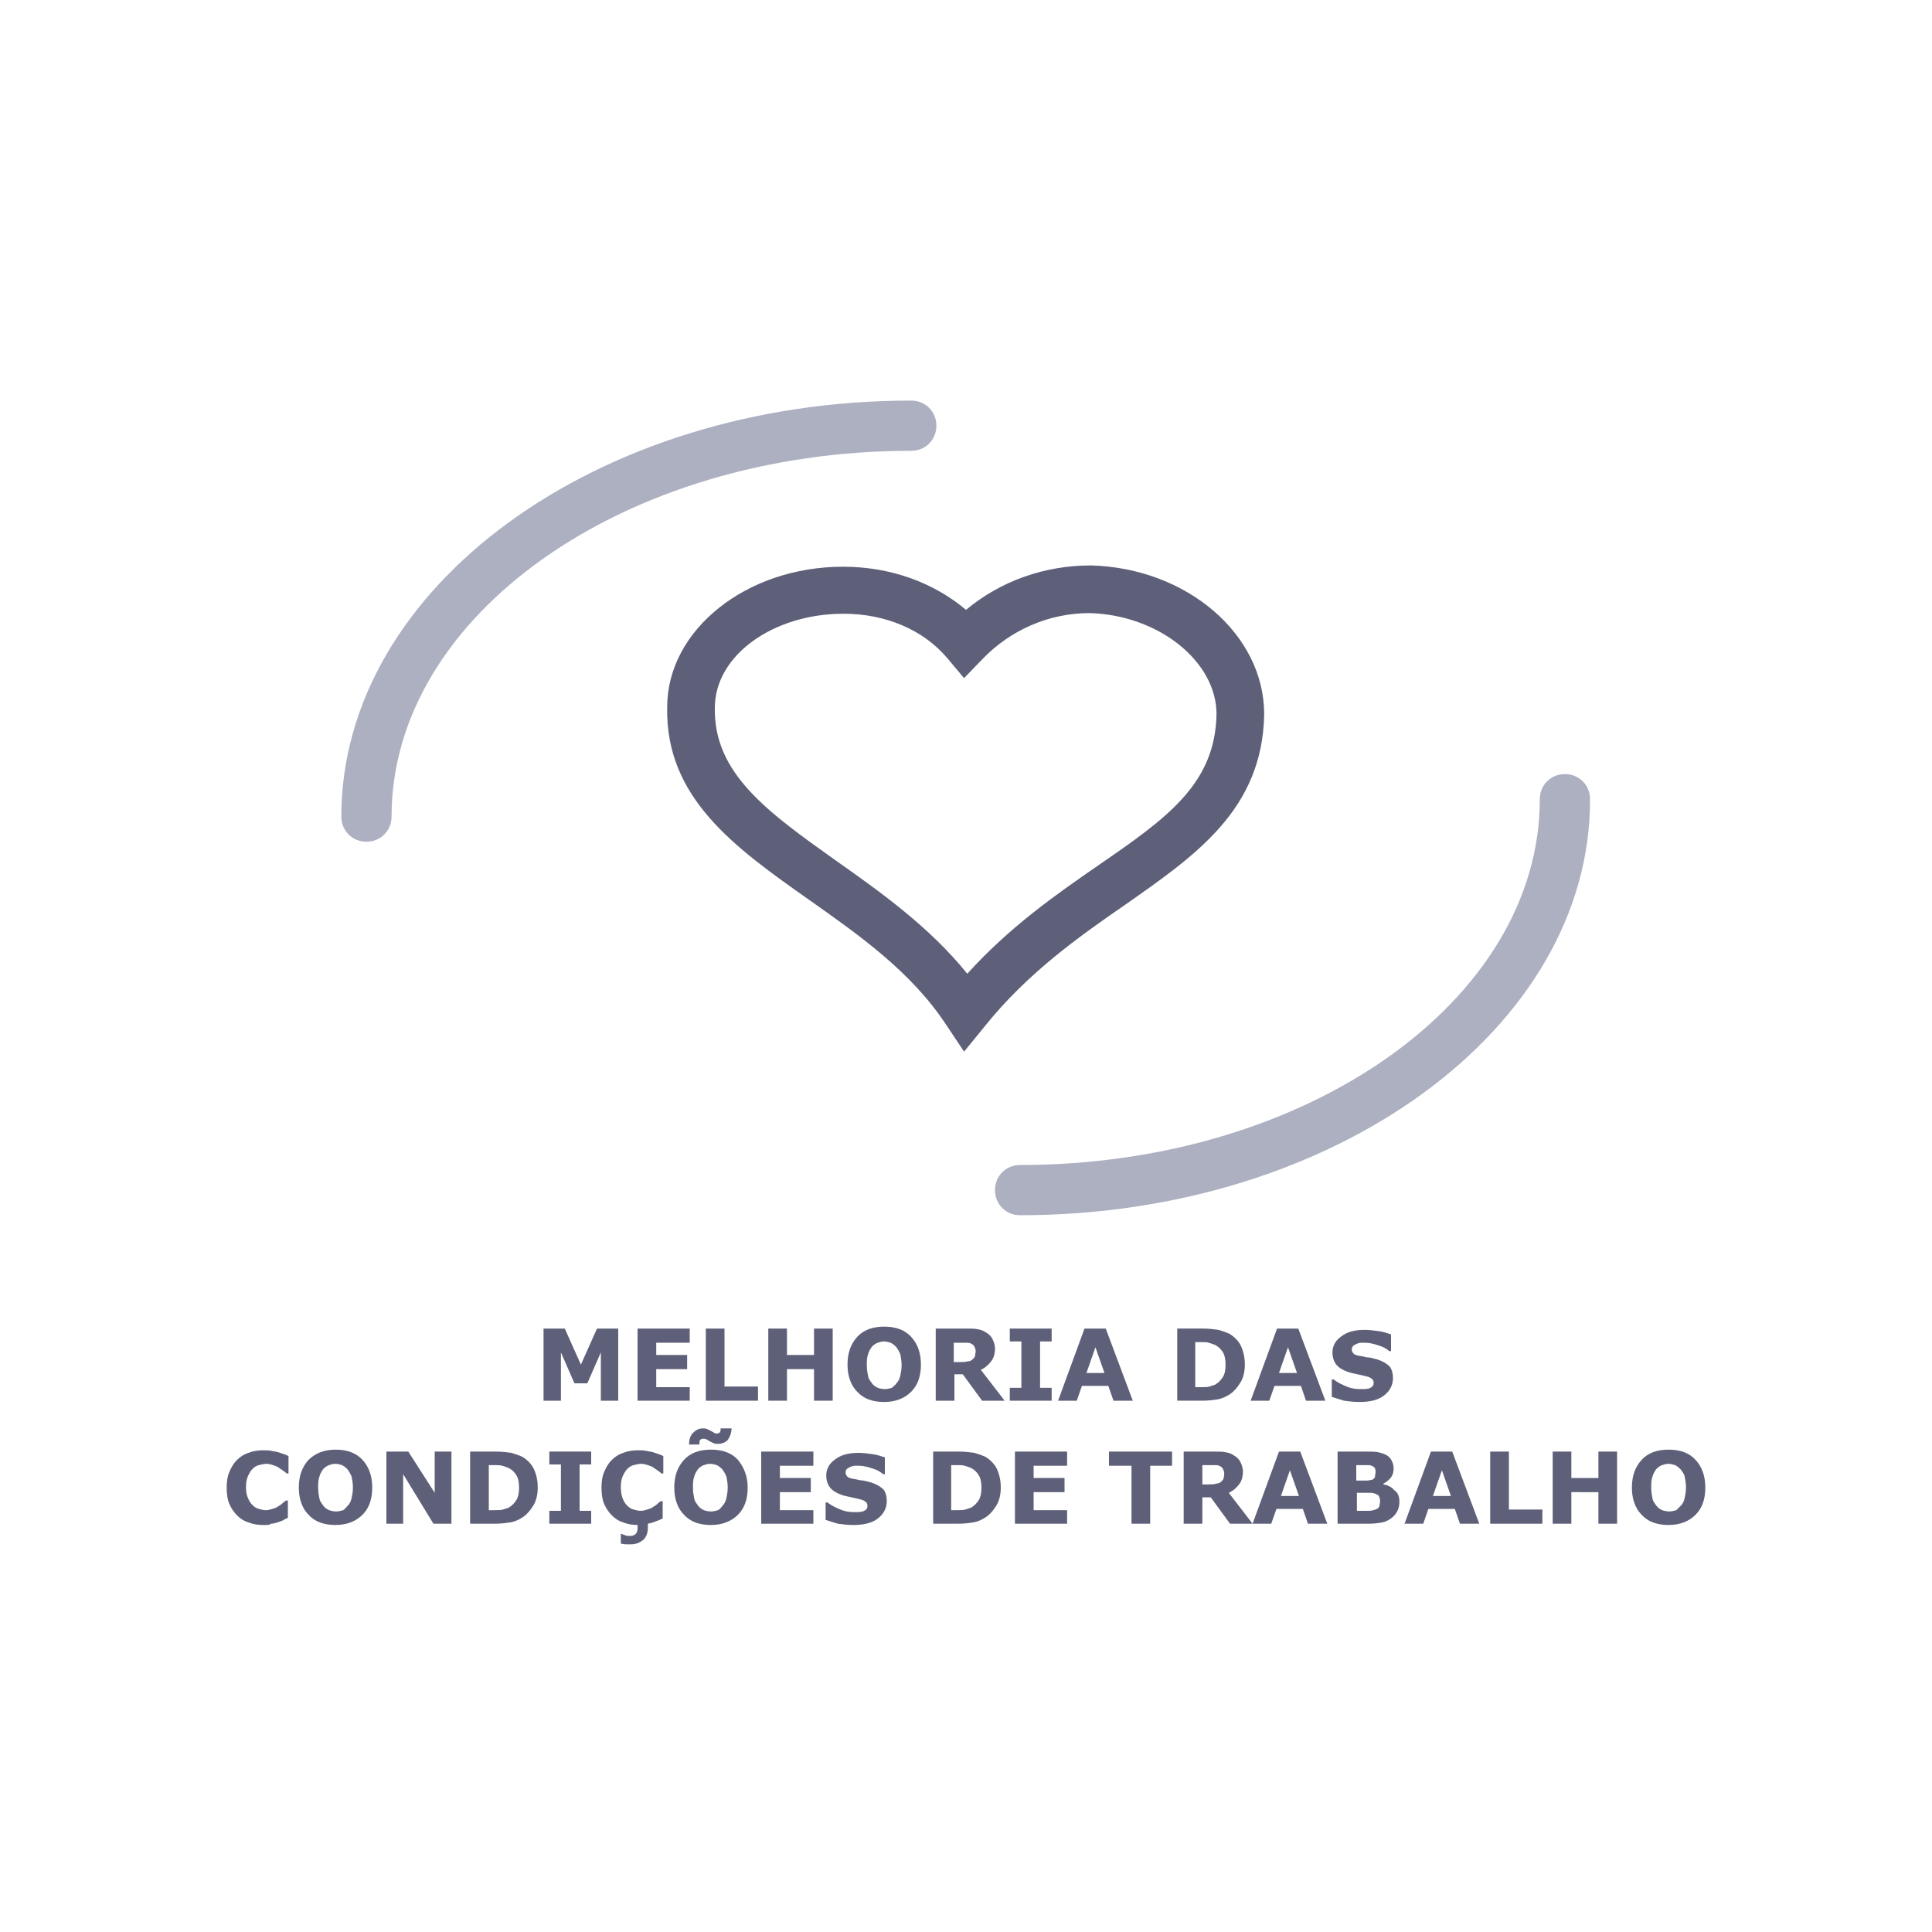 <?xml version="1.0" encoding="utf-8"?>
<!-- Generator: Adobe Illustrator 24.1.1, SVG Export Plug-In . SVG Version: 6.00 Build 0)  -->
<svg version="1.1" id="Capa_1" xmlns="http://www.w3.org/2000/svg" xmlns:xlink="http://www.w3.org/1999/xlink" x="0px" y="0px"
	 viewBox="0 0 300 300" style="enable-background:new 0 0 300 300;" xml:space="preserve">
<style type="text/css">
	.st0{fill:#5D6078;}
	.st1{fill:#FFFFFF;}
	.st2{fill:#ACB0C1;}
	.st3{fill:#1D1D1B;}
	.st4{fill:#4E5165;}
	.st5{fill:#5D6178;}
	.st6{fill:#ABAFC0;}
	.st7{fill:#F5ECE1;}
</style>
<g>
	<g>
		<path class="st0" d="M96.2,217.5h-2.9V210l-2.1,4.8h-2l-2.1-4.8v7.5h-2.7v-11.2h3.3l2.5,5.6l2.5-5.6h3.3V217.5z"/>
		<path class="st0" d="M107.1,217.5h-8.1v-11.2h8.1v2.2h-5.2v1.9h4.8v2.2h-4.8v2.8h5.2V217.5z"/>
		<path class="st0" d="M117.6,217.5h-8v-11.2h2.9v9h5.2V217.5z"/>
		<path class="st0" d="M129.3,217.5h-2.9v-4.9h-4.2v4.9h-2.9v-11.2h2.9v4.1h4.2v-4.1h2.9V217.5z"/>
		<path class="st0" d="M143,211.9c0,1.8-0.5,3.2-1.5,4.2c-1,1-2.4,1.6-4.2,1.6c-1.8,0-3.2-0.5-4.2-1.6c-1-1-1.5-2.5-1.5-4.2
			c0-1.8,0.5-3.2,1.5-4.3s2.4-1.6,4.2-1.6c1.8,0,3.2,0.5,4.2,1.6C142.5,208.7,143,210.1,143,211.9z M139.2,214.8
			c0.3-0.3,0.5-0.7,0.6-1.2c0.1-0.5,0.2-1,0.2-1.6c0-0.7-0.1-1.2-0.2-1.7c-0.2-0.5-0.4-0.8-0.6-1.1c-0.3-0.3-0.5-0.5-0.9-0.7
			c-0.3-0.1-0.7-0.2-1-0.2c-0.4,0-0.7,0.1-1,0.2c-0.3,0.1-0.6,0.3-0.9,0.6c-0.2,0.3-0.5,0.7-0.6,1.2c-0.2,0.5-0.2,1.1-0.2,1.7
			c0,0.7,0.1,1.2,0.2,1.7c0.1,0.5,0.4,0.8,0.6,1.1s0.5,0.5,0.9,0.7c0.3,0.1,0.7,0.2,1.1,0.2c0.4,0,0.7-0.1,1.1-0.2
			C138.7,215.3,139,215.1,139.2,214.8z"/>
		<path class="st0" d="M156,217.5h-3.5l-3-4.1h-1.3v4.1h-2.9v-11.2h4.8c0.7,0,1.2,0,1.7,0.1c0.5,0.1,0.9,0.2,1.3,0.5
			c0.4,0.2,0.8,0.6,1,1c0.2,0.4,0.4,0.9,0.4,1.5c0,0.8-0.2,1.5-0.6,2c-0.4,0.5-0.9,1-1.6,1.3L156,217.5z M151.5,209.8
			c0-0.3-0.1-0.5-0.2-0.7c-0.1-0.2-0.3-0.4-0.6-0.5c-0.2-0.1-0.4-0.1-0.7-0.1s-0.6,0-0.9,0h-1v3h0.9c0.5,0,0.8,0,1.2-0.1
			c0.3,0,0.6-0.1,0.8-0.3c0.2-0.2,0.3-0.3,0.4-0.5C151.4,210.3,151.5,210.1,151.5,209.8z"/>
		<path class="st0" d="M163.3,217.5h-6.5v-2h1.8v-7.2h-1.8v-2h6.5v2h-1.8v7.2h1.8V217.5z"/>
		<path class="st0" d="M175.9,217.5h-3l-0.8-2.3H168l-0.8,2.3h-2.9l4.1-11.2h3.3L175.9,217.5z M171.5,213.2l-1.4-4l-1.4,4H171.5z"/>
		<path class="st0" d="M193.3,211.9c0,1-0.2,2-0.7,2.8c-0.5,0.8-1.1,1.5-1.8,1.9c-0.5,0.3-1.1,0.6-1.8,0.7c-0.6,0.1-1.4,0.2-2.3,0.2
			h-3.9v-11.2h4c0.9,0,1.7,0.1,2.4,0.2c0.7,0.2,1.2,0.4,1.7,0.6c0.8,0.5,1.4,1.1,1.8,1.9C193.1,209.9,193.3,210.9,193.3,211.9z
			 M190.3,211.9c0-0.7-0.1-1.4-0.4-1.9c-0.3-0.5-0.7-0.9-1.3-1.2c-0.3-0.1-0.6-0.2-0.9-0.3c-0.3-0.1-0.8-0.1-1.4-0.1h-0.7v7h0.7
			c0.7,0,1.2,0,1.5-0.1c0.3-0.1,0.6-0.2,0.9-0.3c0.5-0.3,0.9-0.7,1.2-1.2C190.2,213.3,190.3,212.7,190.3,211.9z"/>
		<path class="st0" d="M205.8,217.5h-3l-0.8-2.3h-4.1l-0.8,2.3h-2.9l4.1-11.2h3.3L205.8,217.5z M201.4,213.2l-1.4-4l-1.4,4H201.4z"
			/>
		<path class="st0" d="M216.3,214c0,1.1-0.5,2-1.4,2.7c-0.9,0.7-2.2,1-3.8,1c-0.9,0-1.7-0.1-2.4-0.2c-0.7-0.2-1.3-0.4-1.9-0.6v-2.7
			h0.3c0.6,0.5,1.3,0.8,2,1.1c0.7,0.3,1.4,0.4,2.1,0.4c0.2,0,0.4,0,0.7,0c0.3,0,0.5-0.1,0.7-0.1c0.2-0.1,0.4-0.2,0.5-0.3
			c0.1-0.1,0.2-0.3,0.2-0.6c0-0.2-0.1-0.5-0.3-0.6c-0.2-0.2-0.5-0.3-0.9-0.4c-0.4-0.1-0.9-0.2-1.3-0.3c-0.5-0.1-0.9-0.2-1.3-0.3
			c-0.9-0.3-1.6-0.7-2-1.2c-0.4-0.5-0.6-1.2-0.6-1.9c0-1,0.5-1.9,1.4-2.5c0.9-0.7,2.1-1,3.6-1c0.7,0,1.5,0.1,2.2,0.2
			c0.7,0.1,1.3,0.3,1.9,0.5v2.6h-0.3c-0.4-0.4-1-0.7-1.7-0.9c-0.6-0.2-1.3-0.4-2-0.4c-0.2,0-0.5,0-0.7,0s-0.5,0.1-0.7,0.2
			c-0.2,0.1-0.4,0.2-0.5,0.3c-0.1,0.2-0.2,0.3-0.2,0.5c0,0.3,0.1,0.5,0.3,0.7c0.2,0.2,0.6,0.3,1.3,0.4c0.4,0.1,0.8,0.2,1.2,0.2
			c0.4,0.1,0.8,0.2,1.2,0.3c0.9,0.3,1.5,0.7,1.9,1.1C216.1,212.6,216.3,213.2,216.3,214z"/>
	</g>
	<g>
		<path class="st0" d="M40.9,236.8c-0.8,0-1.6-0.1-2.3-0.4c-0.7-0.2-1.3-0.6-1.8-1.1c-0.5-0.5-0.9-1.1-1.2-1.8
			c-0.3-0.7-0.4-1.6-0.4-2.5c0-0.9,0.1-1.7,0.4-2.4c0.3-0.7,0.6-1.3,1.2-1.9c0.5-0.5,1.1-0.9,1.8-1.1c0.7-0.3,1.5-0.4,2.3-0.4
			c0.5,0,0.9,0,1.3,0.1c0.4,0.1,0.7,0.1,1,0.2c0.3,0.1,0.6,0.2,0.9,0.3c0.3,0.1,0.5,0.2,0.7,0.3v2.7h-0.3c-0.1-0.1-0.3-0.3-0.5-0.4
			c-0.2-0.2-0.5-0.3-0.7-0.5c-0.3-0.2-0.6-0.3-0.9-0.4c-0.3-0.1-0.7-0.2-1-0.2c-0.4,0-0.8,0.1-1.2,0.2c-0.4,0.1-0.7,0.3-1,0.6
			c-0.3,0.3-0.5,0.7-0.7,1.1c-0.2,0.5-0.3,1-0.3,1.7c0,0.7,0.1,1.3,0.3,1.7c0.2,0.5,0.4,0.8,0.7,1.1c0.3,0.3,0.6,0.5,1,0.6
			c0.4,0.1,0.7,0.2,1.1,0.2c0.3,0,0.7-0.1,1-0.2c0.3-0.1,0.7-0.2,0.9-0.4c0.2-0.1,0.5-0.3,0.7-0.5c0.2-0.2,0.4-0.3,0.5-0.4h0.3v2.7
			c-0.3,0.1-0.5,0.2-0.8,0.4c-0.3,0.1-0.5,0.2-0.8,0.3c-0.4,0.1-0.7,0.2-1,0.2C41.9,236.8,41.5,236.8,40.9,236.8z"/>
		<path class="st0" d="M57.8,231c0,1.8-0.5,3.2-1.5,4.2c-1,1-2.4,1.6-4.2,1.6c-1.8,0-3.2-0.5-4.2-1.6c-1-1-1.5-2.5-1.5-4.2
			c0-1.8,0.5-3.2,1.5-4.3c1-1,2.4-1.6,4.2-1.6c1.8,0,3.2,0.5,4.2,1.6S57.8,229.2,57.8,231z M54,233.8c0.3-0.3,0.5-0.7,0.6-1.2
			s0.2-1,0.2-1.6c0-0.7-0.1-1.2-0.2-1.7c-0.2-0.5-0.4-0.8-0.6-1.1c-0.3-0.3-0.5-0.5-0.9-0.7c-0.3-0.1-0.7-0.2-1-0.2
			c-0.4,0-0.7,0.1-1,0.2c-0.3,0.1-0.6,0.3-0.9,0.6c-0.2,0.3-0.5,0.7-0.6,1.2c-0.2,0.5-0.2,1.1-0.2,1.7c0,0.7,0.1,1.2,0.2,1.7
			c0.1,0.5,0.4,0.8,0.6,1.1c0.2,0.3,0.5,0.5,0.9,0.7c0.3,0.1,0.7,0.2,1.1,0.2c0.4,0,0.7-0.1,1.1-0.2C53.5,234.4,53.7,234.1,54,233.8
			z"/>
		<path class="st0" d="M70.1,236.6h-2.8l-4.7-7.7v7.7H60v-11.2h3.4l4.1,6.4v-6.4h2.6V236.6z"/>
		<path class="st0" d="M83.5,231c0,1-0.2,2-0.7,2.8c-0.5,0.8-1.1,1.5-1.8,1.9c-0.5,0.3-1.1,0.6-1.8,0.7s-1.4,0.2-2.3,0.2H73v-11.2h4
			c0.9,0,1.7,0.1,2.4,0.2c0.7,0.2,1.2,0.4,1.7,0.6c0.8,0.5,1.4,1.1,1.8,1.9C83.3,229,83.5,229.9,83.5,231z M80.6,231
			c0-0.7-0.1-1.4-0.4-1.9c-0.3-0.5-0.7-0.9-1.3-1.2c-0.3-0.1-0.6-0.2-0.9-0.3c-0.3-0.1-0.8-0.1-1.4-0.1h-0.7v7h0.7
			c0.7,0,1.2,0,1.5-0.1c0.3-0.1,0.6-0.2,0.9-0.3c0.5-0.3,0.9-0.7,1.2-1.2S80.6,231.7,80.6,231z"/>
		<path class="st0" d="M91.8,236.6h-6.5v-2h1.8v-7.2h-1.8v-2h6.5v2h-1.8v7.2h1.8V236.6z"/>
		<path class="st0" d="M99.1,236.8c-0.8,0-1.6-0.1-2.3-0.4c-0.7-0.2-1.3-0.6-1.8-1.1c-0.5-0.5-0.9-1.1-1.2-1.8
			c-0.3-0.7-0.4-1.6-0.4-2.5c0-0.9,0.1-1.7,0.4-2.4c0.3-0.7,0.6-1.3,1.2-1.9c0.5-0.5,1.1-0.9,1.8-1.1c0.7-0.3,1.5-0.4,2.3-0.4
			c0.5,0,0.9,0,1.3,0.1c0.4,0.1,0.7,0.1,1,0.2c0.3,0.1,0.6,0.2,0.9,0.3c0.3,0.1,0.5,0.2,0.7,0.3v2.7h-0.3c-0.1-0.1-0.3-0.3-0.5-0.4
			c-0.2-0.2-0.5-0.3-0.7-0.5c-0.3-0.2-0.6-0.3-0.9-0.4c-0.3-0.1-0.7-0.2-1-0.2c-0.4,0-0.8,0.1-1.2,0.2c-0.4,0.1-0.7,0.3-1,0.6
			c-0.3,0.3-0.5,0.7-0.7,1.1c-0.2,0.5-0.3,1-0.3,1.7c0,0.7,0.1,1.3,0.3,1.8c0.2,0.5,0.4,0.8,0.7,1.1c0.3,0.3,0.6,0.5,1,0.6
			c0.4,0.1,0.7,0.2,1.1,0.2c0.3,0,0.7-0.1,1-0.2s0.7-0.2,0.9-0.4c0.2-0.1,0.5-0.3,0.7-0.5c0.2-0.2,0.4-0.3,0.5-0.4h0.3v2.7
			c-0.3,0.1-0.6,0.3-1,0.4c-0.4,0.2-0.8,0.3-1.3,0.4c0,0.1,0,0.2,0,0.3c0,0.1,0,0.2,0,0.3c0,0.8-0.2,1.4-0.7,1.9
			c-0.5,0.4-1.1,0.7-1.9,0.7c-0.2,0-0.4,0-0.8,0c-0.3,0-0.6-0.1-0.8-0.1v-1.5h0.2c0.1,0.1,0.3,0.1,0.5,0.2c0.2,0.1,0.4,0.1,0.7,0.1
			c0.4,0,0.7-0.1,0.9-0.3c0.2-0.2,0.3-0.5,0.3-0.9V236.8z"/>
		<path class="st0" d="M116.1,231c0,1.8-0.5,3.2-1.5,4.2c-1,1-2.4,1.6-4.2,1.6c-1.8,0-3.2-0.5-4.2-1.6c-1-1-1.5-2.5-1.5-4.2
			c0-1.8,0.5-3.2,1.5-4.3s2.4-1.6,4.2-1.6c1.8,0,3.2,0.5,4.2,1.6C115.5,227.8,116.1,229.2,116.1,231z M113.6,221.7
			c0,0.8-0.3,1.5-0.6,1.9c-0.4,0.4-0.9,0.6-1.5,0.6c-0.2,0-0.5,0-0.7-0.1c-0.2-0.1-0.4-0.2-0.6-0.3c-0.2-0.1-0.3-0.2-0.5-0.3
			c-0.2-0.1-0.3-0.1-0.5-0.1c-0.2,0-0.4,0.1-0.5,0.2c-0.1,0.2-0.1,0.4-0.1,0.7H107c0-0.8,0.2-1.4,0.6-1.8c0.4-0.4,0.9-0.7,1.5-0.7
			c0.2,0,0.5,0,0.7,0.1c0.2,0.1,0.4,0.2,0.6,0.3c0.2,0.1,0.4,0.2,0.5,0.3c0.2,0.1,0.3,0.1,0.4,0.1c0.2,0,0.4-0.1,0.5-0.2
			c0.1-0.2,0.1-0.4,0.1-0.6H113.6z M112.2,233.8c0.3-0.3,0.5-0.7,0.6-1.2c0.1-0.5,0.2-1,0.2-1.6c0-0.7-0.1-1.2-0.2-1.7
			c-0.2-0.5-0.4-0.8-0.6-1.1c-0.3-0.3-0.5-0.5-0.9-0.7c-0.3-0.1-0.7-0.2-1-0.2c-0.4,0-0.7,0.1-1,0.2c-0.3,0.1-0.6,0.3-0.9,0.6
			c-0.2,0.3-0.5,0.7-0.6,1.2c-0.2,0.5-0.2,1.1-0.2,1.7c0,0.7,0.1,1.2,0.2,1.7c0.1,0.5,0.4,0.8,0.6,1.1s0.5,0.5,0.9,0.7
			c0.3,0.1,0.7,0.2,1.1,0.2c0.4,0,0.7-0.1,1.1-0.2C111.7,234.4,112,234.1,112.2,233.8z"/>
		<path class="st0" d="M126.3,236.6h-8.1v-11.2h8.1v2.2h-5.2v1.9h4.8v2.2h-4.8v2.8h5.2V236.6z"/>
		<path class="st0" d="M137.7,233.1c0,1.1-0.5,2-1.4,2.7c-0.9,0.7-2.2,1-3.8,1c-0.9,0-1.7-0.1-2.4-0.2c-0.7-0.2-1.3-0.4-1.9-0.6
			v-2.7h0.3c0.6,0.5,1.3,0.8,2,1.1c0.7,0.3,1.4,0.4,2.1,0.4c0.2,0,0.4,0,0.7,0c0.3,0,0.5-0.1,0.7-0.1c0.2-0.1,0.4-0.2,0.5-0.3
			c0.1-0.1,0.2-0.3,0.2-0.6c0-0.2-0.1-0.5-0.3-0.6c-0.2-0.2-0.5-0.3-0.9-0.4c-0.4-0.1-0.9-0.2-1.3-0.3c-0.5-0.1-0.9-0.2-1.3-0.3
			c-0.9-0.3-1.6-0.7-2-1.2c-0.4-0.5-0.6-1.2-0.6-1.9c0-1,0.5-1.9,1.4-2.5c0.9-0.7,2.1-1,3.6-1c0.7,0,1.5,0.1,2.2,0.2
			c0.7,0.1,1.3,0.3,1.9,0.5v2.6h-0.3c-0.4-0.4-1-0.7-1.7-0.9c-0.6-0.2-1.3-0.4-2-0.4c-0.2,0-0.5,0-0.7,0s-0.5,0.1-0.7,0.2
			c-0.2,0.1-0.4,0.2-0.5,0.3s-0.2,0.3-0.2,0.5c0,0.3,0.1,0.5,0.3,0.7c0.2,0.2,0.6,0.3,1.3,0.4c0.4,0.1,0.8,0.2,1.2,0.2
			c0.4,0.1,0.8,0.2,1.2,0.3c0.9,0.3,1.5,0.7,1.9,1.1C137.5,231.7,137.7,232.3,137.7,233.1z"/>
		<path class="st0" d="M155.4,231c0,1-0.2,2-0.7,2.8c-0.5,0.8-1.1,1.5-1.8,1.9c-0.5,0.3-1.1,0.6-1.8,0.7c-0.6,0.1-1.4,0.2-2.3,0.2
			h-3.9v-11.2h4c0.9,0,1.7,0.1,2.4,0.2c0.7,0.2,1.2,0.4,1.7,0.6c0.8,0.5,1.4,1.1,1.8,1.9C155.2,229,155.4,229.9,155.4,231z
			 M152.4,231c0-0.7-0.1-1.4-0.4-1.9c-0.3-0.5-0.7-0.9-1.3-1.2c-0.3-0.1-0.6-0.2-0.9-0.3c-0.3-0.1-0.8-0.1-1.4-0.1h-0.7v7h0.7
			c0.7,0,1.2,0,1.5-0.1c0.3-0.1,0.6-0.2,0.9-0.3c0.5-0.3,0.9-0.7,1.2-1.2S152.4,231.7,152.4,231z"/>
		<path class="st0" d="M165.7,236.6h-8.1v-11.2h8.1v2.2h-5.2v1.9h4.8v2.2h-4.8v2.8h5.2V236.6z"/>
		<path class="st0" d="M182.1,227.6h-3.5v9h-2.9v-9h-3.5v-2.2h9.8V227.6z"/>
		<path class="st0" d="M194.5,236.6H191l-3-4.1h-1.3v4.1h-2.9v-11.2h4.8c0.7,0,1.2,0,1.7,0.1s0.9,0.2,1.3,0.5c0.4,0.2,0.8,0.6,1,1
			c0.2,0.4,0.4,0.9,0.4,1.5c0,0.8-0.2,1.5-0.6,2c-0.4,0.5-0.9,1-1.6,1.3L194.5,236.6z M190.1,228.8c0-0.3-0.1-0.5-0.2-0.7
			s-0.3-0.4-0.6-0.5c-0.2-0.1-0.4-0.1-0.7-0.1c-0.3,0-0.6,0-0.9,0h-1v3h0.9c0.5,0,0.8,0,1.2-0.1s0.6-0.1,0.8-0.3
			c0.2-0.2,0.3-0.3,0.4-0.5C190,229.4,190.1,229.2,190.1,228.8z"/>
		<path class="st0" d="M206.1,236.6h-3l-0.8-2.3h-4.1l-0.8,2.3h-2.9l4.1-11.2h3.3L206.1,236.6z M201.7,232.3l-1.4-4l-1.4,4H201.7z"
			/>
		<path class="st0" d="M217.3,233.2c0,0.5-0.1,1-0.3,1.4c-0.2,0.4-0.5,0.8-0.9,1.1c-0.4,0.3-0.9,0.6-1.5,0.7c-0.5,0.1-1.2,0.2-2,0.2
			h-4.9v-11.2h4.3c0.9,0,1.6,0,2,0.1c0.4,0.1,0.8,0.2,1.2,0.4c0.4,0.2,0.7,0.5,0.9,0.9c0.2,0.4,0.3,0.8,0.3,1.2c0,0.5-0.1,1-0.4,1.4
			c-0.3,0.4-0.7,0.7-1.2,1v0.1c0.7,0.1,1.3,0.4,1.7,0.9C217.1,231.8,217.3,232.4,217.3,233.2z M213.6,228.6c0-0.2,0-0.4-0.1-0.6
			c-0.1-0.2-0.3-0.3-0.5-0.4c-0.2-0.1-0.5-0.1-0.8-0.1s-0.7,0-1.3,0h-0.3v2.4h0.4c0.5,0,0.8,0,1.2,0s0.6-0.1,0.8-0.1
			c0.3-0.1,0.4-0.3,0.5-0.4C213.5,229,213.6,228.8,213.6,228.6z M214.3,233.1c0-0.4-0.1-0.6-0.2-0.8c-0.1-0.2-0.4-0.3-0.7-0.4
			c-0.2-0.1-0.5-0.1-0.9-0.1c-0.4,0-0.8,0-1.2,0h-0.6v2.8h0.2c0.8,0,1.4,0,1.7,0c0.3,0,0.7-0.1,1-0.2c0.3-0.1,0.5-0.3,0.6-0.5
			C214.2,233.6,214.3,233.4,214.3,233.1z"/>
		<path class="st0" d="M229.7,236.6h-3l-0.8-2.3h-4.1l-0.8,2.3h-2.9l4.1-11.2h3.3L229.7,236.6z M225.3,232.3l-1.4-4l-1.4,4H225.3z"
			/>
		<path class="st0" d="M239.4,236.6h-8v-11.2h2.9v9h5.2V236.6z"/>
		<path class="st0" d="M251.1,236.6h-2.9v-4.9H244v4.9h-2.9v-11.2h2.9v4.1h4.2v-4.1h2.9V236.6z"/>
		<path class="st0" d="M264.8,231c0,1.8-0.5,3.2-1.5,4.2c-1,1-2.4,1.6-4.2,1.6c-1.8,0-3.2-0.5-4.2-1.6c-1-1-1.5-2.5-1.5-4.2
			c0-1.8,0.5-3.2,1.5-4.3s2.4-1.6,4.2-1.6c1.8,0,3.2,0.5,4.2,1.6S264.8,229.2,264.8,231z M261,233.8c0.3-0.3,0.5-0.7,0.6-1.2
			s0.2-1,0.2-1.6c0-0.7-0.1-1.2-0.2-1.7s-0.4-0.8-0.6-1.1c-0.3-0.3-0.5-0.5-0.9-0.7c-0.3-0.1-0.7-0.2-1-0.2c-0.4,0-0.7,0.1-1,0.2
			c-0.3,0.1-0.6,0.3-0.9,0.6c-0.2,0.3-0.5,0.7-0.6,1.2c-0.2,0.5-0.2,1.1-0.2,1.7c0,0.7,0.1,1.2,0.2,1.7c0.1,0.5,0.4,0.8,0.6,1.1
			c0.2,0.3,0.5,0.5,0.9,0.7c0.3,0.1,0.7,0.2,1.1,0.2s0.7-0.1,1.1-0.2C260.4,234.4,260.7,234.1,261,233.8z"/>
	</g>
	<g>
		<path class="st2" d="M56.9,130.7c-2.2,0-3.9-1.7-3.9-3.9c0-35.6,39.7-64.6,88.5-64.6c2.2,0,3.9,1.7,3.9,3.9c0,2.2-1.7,3.9-3.9,3.9
			c-44.5,0-80.7,25.5-80.7,56.8C60.8,129,59.1,130.7,56.9,130.7z"/>
	</g>
	<g>
		<path class="st2" d="M158.4,188.7c-2.2,0-3.9-1.7-3.9-3.9c0-2.2,1.7-3.9,3.9-3.9c44.5,0,80.7-25.5,80.7-56.8
			c0-2.2,1.7-3.9,3.9-3.9s3.9,1.7,3.9,3.9C247,159.7,207.2,188.7,158.4,188.7z"/>
	</g>
	<g>
		<path class="st0" d="M149.7,163.3l-2.8-4.2c-5.4-8.2-13.5-13.9-21.3-19.4c-11.5-8.1-22.3-15.8-22-29.9c0-12,12.3-21.8,27.3-21.8
			c7.3,0,14,2.4,19.1,6.7c5.4-4.5,12.2-6.9,19.4-6.9c14.9,0.4,26.9,10.7,26.9,23.1v0.1c-0.3,14.7-10.6,21.8-21.6,29.5
			c-7.1,4.9-15.2,10.6-21.9,19L149.7,163.3z M131,95.3c-11,0-20,6.5-20,14.6c-0.2,10.2,8.2,16.2,18.9,23.8
			c6.8,4.8,14.4,10.2,20.3,17.5c6.6-7.3,13.8-12.3,20.3-16.8c10.6-7.3,18.2-12.6,18.4-23.5c0-8.2-9-15.4-19.7-15.7
			c-6.3,0-12.3,2.6-16.7,7.2l-2.8,2.9l-2.6-3.1C143.4,97.8,137.5,95.3,131,95.3z"/>
	</g>
</g>
</svg>
